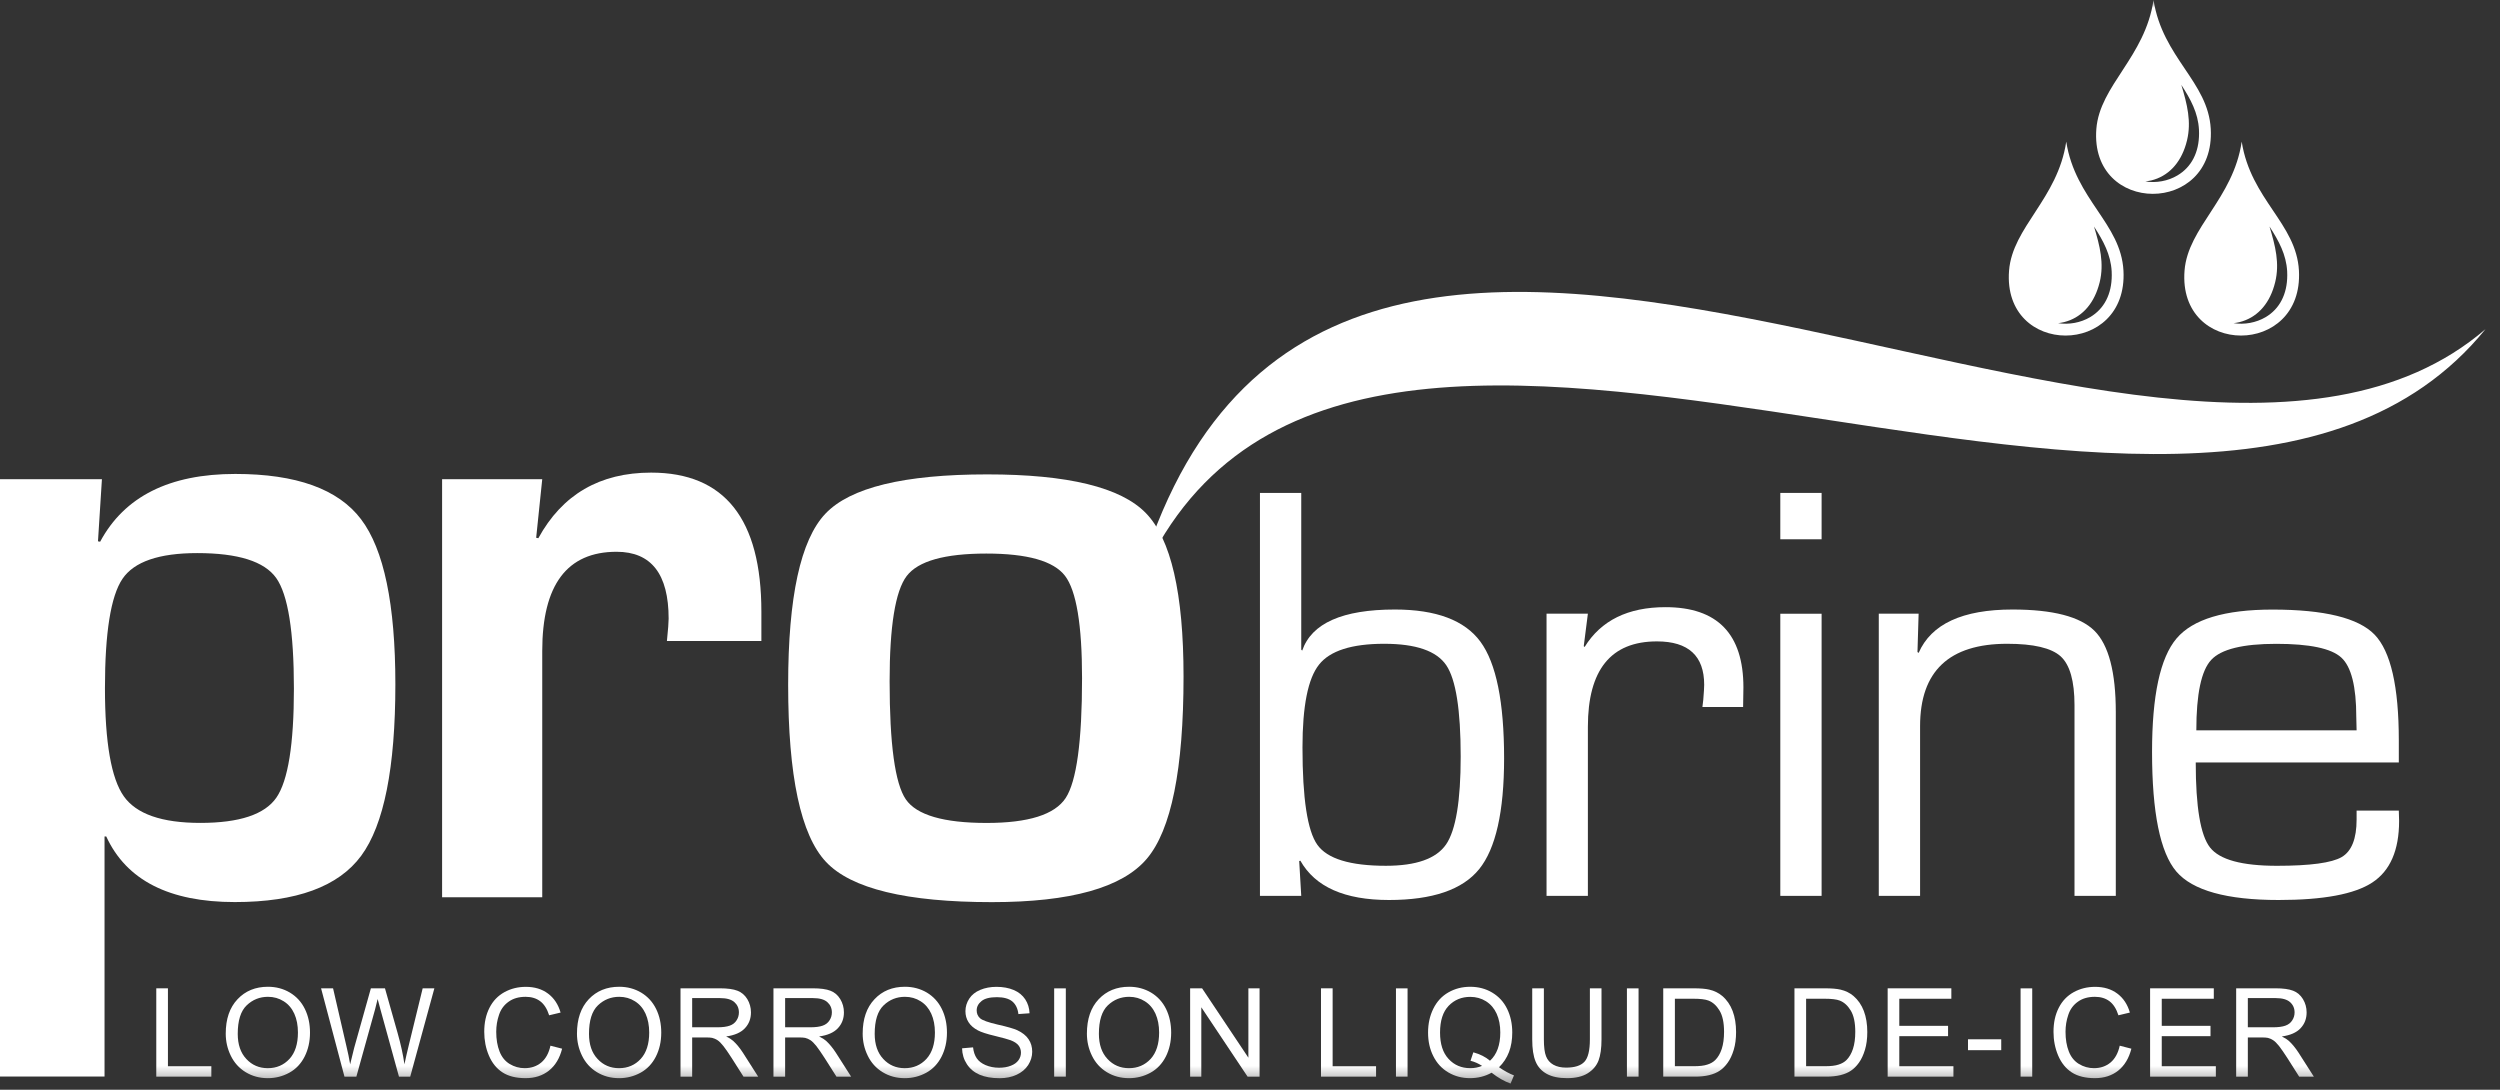 <?xml version="1.0" encoding="UTF-8"?>
<svg width="156px" height="68px" viewBox="0 0 156 68" version="1.1" xmlns="http://www.w3.org/2000/svg" xmlns:xlink="http://www.w3.org/1999/xlink">
    <rect x="0" y="0" width="156" height="68" fill="#333333" stroke="none"/>
    <title>C6924DCC-C609-4D4D-8EC1-80267ADFFC98</title>
    <defs>
        <polygon id="path-1" points="0 67.615 155.095 67.615 155.095 0 0 0"></polygon>
    </defs>
    <g id="Block-1---Amends-4-SIGNED-OFF" stroke="none" stroke-width="1" fill="none" fill-rule="evenodd">
        <g id="Home---light-footer---Desktop" transform="translate(-888, -857)">
            <g id="logos-under-banner" transform="translate(0, 840)">
                <g id="logos" transform="translate(457, 17)">
                    <g id="pro-brine-logo" transform="translate(431, 0)">
                        <path d="M155.095,20.539 C136.674,43.214 82.794,5.972 70.73,37.244 C81.719,-4.677 134.238,38.446 155.095,20.539" id="Fill-1" fill="#FFFFFF"></path>
                        <path d="M12.307,34.513 C9.925,34.513 8.367,35.048 7.641,36.121 C6.914,37.199 6.549,39.47 6.549,42.945 C6.549,46.33 6.943,48.576 7.722,49.684 C8.506,50.796 10.098,51.349 12.5,51.349 C14.939,51.349 16.521,50.824 17.248,49.769 C17.975,48.712 18.34,46.447 18.34,42.972 C18.34,39.408 17.971,37.106 17.235,36.068 C16.496,35.03 14.856,34.513 12.307,34.513 L12.307,34.513 Z M0,29.901 L6.36,29.901 L6.114,33.778 L6.249,33.803 C7.76,30.983 10.57,29.574 14.683,29.574 C18.485,29.574 21.099,30.514 22.528,32.399 C23.957,34.281 24.671,37.714 24.671,42.699 C24.671,47.904 23.96,51.468 22.541,53.397 C21.121,55.326 18.494,56.289 14.655,56.289 C10.561,56.289 7.887,54.928 6.63,52.196 L6.523,52.196 L6.523,67.177 L0,67.177 L0,29.901 Z" id="Fill-3" fill="#FFFFFF"></path>
                        <path d="M27.587,29.9 L33.836,29.9 L33.457,33.557 L33.592,33.585 C35.083,30.857 37.43,29.491 40.63,29.491 C45.215,29.491 47.51,32.382 47.51,38.17 L47.51,39.998 L41.616,39.998 C41.689,39.287 41.723,38.825 41.723,38.607 C41.723,35.822 40.64,34.431 38.475,34.431 C35.382,34.431 33.836,36.496 33.836,40.624 L33.836,55.99 L27.587,55.99" id="Fill-5" fill="#FFFFFF"></path>
                        <path d="M61.545,34.542 C58.943,34.542 57.287,35.011 56.576,35.945 C55.868,36.884 55.512,39.07 55.512,42.51 C55.512,46.44 55.849,48.895 56.523,49.88 C57.197,50.86 58.879,51.352 61.569,51.352 C64.172,51.352 65.815,50.833 66.497,49.798 C67.178,48.759 67.52,46.267 67.52,42.317 C67.52,38.988 67.165,36.861 66.458,35.933 C65.745,35.004 64.11,34.542 61.545,34.542 M61.599,29.602 C66.637,29.602 69.941,30.407 71.504,32.019 C73.069,33.626 73.853,37.024 73.853,42.211 C73.853,47.994 73.088,51.789 71.559,53.589 C70.032,55.39 66.81,56.293 61.897,56.293 C56.567,56.293 53.114,55.456 51.541,53.781 C49.967,52.107 49.181,48.422 49.181,42.727 C49.181,37.251 49.955,33.695 51.5,32.06 C53.049,30.42 56.412,29.602 61.599,29.602" id="Fill-7" fill="#FFFFFF"></path>
                        <path d="M86.376,40.172 C84.35,40.172 82.993,40.606 82.308,41.472 C81.618,42.336 81.275,44.058 81.275,46.638 C81.275,49.817 81.582,51.843 82.203,52.715 C82.823,53.589 84.251,54.025 86.484,54.025 C88.377,54.025 89.626,53.579 90.237,52.69 C90.844,51.799 91.147,49.971 91.147,47.207 C91.147,44.296 90.846,42.396 90.246,41.509 C89.641,40.618 88.355,40.172 86.376,40.172 L86.376,40.172 Z M78.621,55.902 L78.621,30.76 L81.198,30.76 L81.198,40.539 L81.257,40.597 C81.844,38.888 83.775,38.034 87.04,38.034 C89.615,38.034 91.397,38.705 92.379,40.042 C93.364,41.383 93.856,43.807 93.856,47.318 C93.856,50.648 93.335,52.953 92.299,54.235 C91.26,55.519 89.385,56.16 86.671,56.16 C83.909,56.16 82.067,55.345 81.144,53.709 L81.07,53.728 L81.198,55.902 L78.621,55.902 Z" id="Fill-9" fill="#FFFFFF"></path>
                        <path d="M96.504,38.293 L99.084,38.293 L98.826,40.319 L98.879,40.373 C99.899,38.718 101.583,37.887 103.927,37.887 C107.169,37.887 108.789,39.559 108.789,42.897 L108.77,44.115 L106.231,44.115 L106.284,43.67 C106.323,43.205 106.341,42.891 106.341,42.733 C106.341,40.927 105.359,40.023 103.392,40.023 C100.519,40.023 99.084,41.799 99.084,45.348 L99.084,55.902 L96.504,55.902" id="Fill-11" fill="#FFFFFF"></path>
                        <mask id="mask-2" fill="white">
                            <use xlink:href="#path-1"></use>
                        </mask>
                        <g id="Clip-14"></g>
                        <path d="M111.091,55.902 L113.668,55.902 L113.668,38.297 L111.091,38.297 L111.091,55.902 Z M111.091,33.651 L113.668,33.651 L113.668,30.758 L111.091,30.758 L111.091,33.651 Z" id="Fill-13" fill="#FFFFFF" mask="url(#mask-2)"></path>
                        <path d="M117.236,38.293 L119.722,38.293 L119.65,40.688 L119.722,40.74 C120.509,38.938 122.46,38.034 125.581,38.034 C128.099,38.034 129.801,38.476 130.692,39.359 C131.582,40.244 132.026,41.939 132.026,44.445 L132.026,55.902 L129.449,55.902 L129.449,44.004 C129.449,42.493 129.159,41.478 128.584,40.955 C128.004,40.433 126.894,40.172 125.248,40.172 C121.626,40.172 119.813,41.884 119.813,45.311 L119.813,55.902 L117.236,55.902" id="Fill-15" fill="#FFFFFF" mask="url(#mask-2)"></path>
                        <path d="M147.052,45.572 L147.032,44.741 C147.032,42.841 146.721,41.599 146.095,41.03 C145.469,40.458 144.115,40.175 142.042,40.175 C139.952,40.175 138.599,40.508 137.979,41.178 C137.359,41.844 137.051,43.311 137.051,45.572 L147.052,45.572 Z M147.052,50.581 L149.686,50.581 L149.704,51.226 C149.704,53.054 149.147,54.335 148.037,55.065 C146.925,55.799 144.974,56.16 142.189,56.16 C138.949,56.16 136.818,55.568 135.805,54.385 C134.795,53.199 134.288,50.711 134.288,46.915 C134.288,43.403 134.795,41.047 135.815,39.841 C136.834,38.638 138.829,38.038 141.803,38.038 C145.044,38.038 147.168,38.56 148.175,39.602 C149.182,40.646 149.686,42.845 149.686,46.198 L149.686,47.578 L137.014,47.578 C137.014,50.354 137.309,52.123 137.907,52.884 C138.502,53.645 139.893,54.026 142.08,54.026 C144.153,54.026 145.5,53.843 146.12,53.482 C146.74,53.121 147.052,52.337 147.052,51.135 L147.052,50.581 Z" id="Fill-16" fill="#FFFFFF" mask="url(#mask-2)"></path>
                        <path d="M135.871,10.947 C135.276,11.302 134.553,11.426 133.873,11.325 C133.996,11.309 134.118,11.287 134.238,11.259 C135.283,11.001 136.044,10.208 136.401,9.015 C136.425,8.933 136.451,8.848 136.469,8.763 C136.752,7.593 136.482,6.507 136.114,5.296 C136.699,6.195 137.158,7.042 137.215,8.084 C137.219,8.165 137.221,8.25 137.221,8.332 C137.221,9.509 136.746,10.431 135.871,10.947 M137.951,8.043 C137.791,5.093 134.949,3.615 134.38,0 C133.852,3.568 131.026,5.327 130.812,8.043 C130.39,13.442 138.248,13.452 137.951,8.043" id="Fill-17" fill="#FFFFFF" mask="url(#mask-2)"></path>
                        <path d="M130.424,19.79 C129.827,20.142 129.105,20.268 128.426,20.167 C128.549,20.151 128.669,20.13 128.791,20.102 C129.836,19.843 130.594,19.051 130.952,17.857 C130.978,17.775 131.004,17.69 131.022,17.605 C131.305,16.436 131.035,15.35 130.666,14.135 C131.252,15.038 131.708,15.885 131.768,16.926 C131.771,17.008 131.774,17.093 131.774,17.175 C131.774,18.352 131.299,19.273 130.424,19.79 M132.504,16.886 C132.344,13.936 129.502,12.458 128.933,8.839 C128.403,12.407 125.579,14.17 125.365,16.886 C124.942,22.285 132.801,22.295 132.504,16.886" id="Fill-18" fill="#FFFFFF" mask="url(#mask-2)"></path>
                        <path d="M141.375,19.79 C140.776,20.142 140.055,20.268 139.376,20.167 C139.5,20.151 139.621,20.13 139.738,20.102 C140.786,19.843 141.548,19.051 141.903,17.857 C141.929,17.775 141.951,17.69 141.972,17.605 C142.256,16.436 141.986,15.35 141.617,14.135 C142.202,15.038 142.659,15.885 142.719,16.926 C142.721,17.008 142.725,17.093 142.725,17.175 C142.725,18.352 142.25,19.273 141.375,19.79 M143.454,16.886 C143.293,13.936 140.452,12.458 139.883,8.839 C139.353,12.407 136.529,14.17 136.315,16.886 C135.893,22.285 143.75,22.295 143.454,16.886" id="Fill-19" fill="#FFFFFF" mask="url(#mask-2)"></path>
                        <polyline id="Fill-20" fill="#FFFFFF" mask="url(#mask-2)" points="9.752 67.183 9.752 61.671 10.479 61.671 10.479 66.533 13.188 66.533 13.188 67.183"></polyline>
                        <path d="M14.835,64.512 C14.835,65.177 15.014,65.699 15.37,66.078 C15.725,66.463 16.172,66.655 16.711,66.655 C17.258,66.655 17.708,66.459 18.063,66.076 C18.416,65.689 18.591,65.142 18.591,64.433 C18.591,63.984 18.517,63.594 18.365,63.256 C18.214,62.923 17.994,62.661 17.701,62.479 C17.411,62.294 17.084,62.201 16.723,62.201 C16.207,62.201 15.763,62.379 15.392,62.734 C15.021,63.09 14.835,63.681 14.835,64.512 M14.086,64.499 C14.086,63.584 14.331,62.87 14.823,62.351 C15.309,61.834 15.942,61.574 16.719,61.574 C17.226,61.574 17.683,61.696 18.091,61.938 C18.498,62.183 18.809,62.521 19.023,62.957 C19.237,63.391 19.344,63.886 19.344,64.437 C19.344,64.994 19.23,65.494 19.007,65.935 C18.781,66.378 18.464,66.712 18.05,66.939 C17.639,67.164 17.191,67.278 16.713,67.278 C16.197,67.278 15.735,67.152 15.325,66.901 C14.92,66.653 14.611,66.309 14.401,65.875 C14.19,65.441 14.086,64.984 14.086,64.499" id="Fill-21" fill="#FFFFFF" mask="url(#mask-2)"></path>
                        <path d="M21.495,67.183 L20.035,61.671 L20.783,61.671 L21.618,65.287 C21.709,65.664 21.787,66.038 21.85,66.412 C21.992,65.824 22.074,65.486 22.099,65.393 L23.143,61.671 L24.022,61.671 L24.811,64.462 C25.007,65.155 25.152,65.805 25.237,66.412 C25.309,66.064 25.4,65.664 25.51,65.214 L26.375,61.671 L27.105,61.671 L25.598,67.183 L24.896,67.183 L23.738,62.983 C23.641,62.634 23.581,62.416 23.565,62.338 C23.508,62.589 23.455,62.807 23.405,62.983 L22.237,67.183" id="Fill-22" fill="#FFFFFF" mask="url(#mask-2)"></path>
                        <path d="M34.348,65.251 L35.076,65.438 C34.925,66.035 34.65,66.491 34.254,66.806 C33.858,67.12 33.373,67.277 32.801,67.277 C32.206,67.277 31.724,67.158 31.353,66.916 C30.981,66.673 30.701,66.324 30.506,65.865 C30.311,65.405 30.217,64.911 30.217,64.386 C30.217,63.814 30.324,63.314 30.544,62.885 C30.761,62.456 31.072,62.133 31.478,61.909 C31.881,61.689 32.325,61.579 32.809,61.579 C33.36,61.579 33.823,61.718 34.197,62 C34.572,62.28 34.833,62.674 34.981,63.184 L34.267,63.354 C34.138,62.951 33.952,62.659 33.709,62.477 C33.467,62.294 33.162,62.201 32.797,62.201 C32.371,62.201 32.02,62.303 31.736,62.508 C31.453,62.709 31.252,62.982 31.139,63.326 C31.022,63.666 30.965,64.021 30.965,64.383 C30.965,64.852 31.034,65.262 31.171,65.61 C31.306,65.96 31.52,66.221 31.806,66.394 C32.093,66.567 32.404,66.654 32.74,66.654 C33.146,66.654 33.493,66.536 33.775,66.3 C34.056,66.063 34.247,65.714 34.348,65.251" id="Fill-23" fill="#FFFFFF" mask="url(#mask-2)"></path>
                        <path d="M36.753,64.512 C36.753,65.177 36.931,65.699 37.288,66.078 C37.643,66.463 38.09,66.655 38.628,66.655 C39.176,66.655 39.626,66.459 39.981,66.076 C40.334,65.689 40.51,65.142 40.51,64.433 C40.51,63.984 40.434,63.594 40.283,63.256 C40.132,62.923 39.912,62.661 39.619,62.479 C39.33,62.294 39.002,62.201 38.641,62.201 C38.125,62.201 37.681,62.379 37.31,62.734 C36.939,63.09 36.753,63.681 36.753,64.512 M36.003,64.499 C36.003,63.584 36.249,62.87 36.739,62.351 C37.227,61.834 37.861,61.574 38.637,61.574 C39.144,61.574 39.6,61.696 40.009,61.938 C40.415,62.183 40.727,62.521 40.941,62.957 C41.155,63.391 41.262,63.886 41.262,64.437 C41.262,64.994 41.149,65.494 40.925,65.935 C40.699,66.378 40.38,66.712 39.969,66.939 C39.555,67.164 39.109,67.278 38.631,67.278 C38.115,67.278 37.653,67.152 37.244,66.901 C36.838,66.653 36.529,66.309 36.318,65.875 C36.107,65.441 36.003,64.984 36.003,64.499" id="Fill-24" fill="#FFFFFF" mask="url(#mask-2)"></path>
                        <path d="M43.191,64.103 L44.755,64.103 C45.089,64.103 45.347,64.069 45.535,64.001 C45.725,63.934 45.866,63.824 45.963,63.667 C46.061,63.517 46.108,63.353 46.108,63.175 C46.108,62.914 46.013,62.7 45.825,62.532 C45.636,62.365 45.34,62.281 44.932,62.281 L43.191,62.281 L43.191,64.103 Z M42.464,67.183 L42.464,61.67 L44.903,61.67 C45.39,61.67 45.765,61.721 46.019,61.822 C46.275,61.919 46.479,62.096 46.631,62.343 C46.782,62.594 46.86,62.873 46.86,63.175 C46.86,63.569 46.735,63.895 46.479,64.165 C46.227,64.433 45.838,64.603 45.311,64.675 C45.505,64.766 45.648,64.862 45.749,64.95 C45.961,65.144 46.162,65.389 46.354,65.683 L47.31,67.183 L46.394,67.183 L45.668,66.038 C45.454,65.706 45.281,65.453 45.142,65.276 C45.004,65.103 44.881,64.978 44.774,64.909 C44.664,64.838 44.553,64.79 44.44,64.763 C44.359,64.746 44.223,64.736 44.034,64.736 L43.191,64.736 L43.191,67.183 L42.464,67.183 Z" id="Fill-25" fill="#FFFFFF" mask="url(#mask-2)"></path>
                        <path d="M48.992,64.103 L50.555,64.103 C50.889,64.103 51.147,64.069 51.336,64.001 C51.524,63.934 51.667,63.824 51.764,63.667 C51.861,63.517 51.909,63.353 51.909,63.175 C51.909,62.914 51.814,62.7 51.625,62.532 C51.437,62.365 51.141,62.281 50.731,62.281 L48.992,62.281 L48.992,64.103 Z M48.264,67.183 L48.264,61.67 L50.703,61.67 C51.191,61.67 51.566,61.721 51.82,61.822 C52.075,61.919 52.28,62.096 52.431,62.343 C52.583,62.594 52.661,62.873 52.661,63.175 C52.661,63.569 52.534,63.895 52.28,64.165 C52.028,64.433 51.639,64.603 51.112,64.675 C51.304,64.766 51.449,64.862 51.55,64.95 C51.76,65.144 51.962,65.389 52.154,65.683 L53.111,67.183 L52.195,67.183 L51.468,66.038 C51.254,65.706 51.08,65.453 50.943,65.276 C50.804,65.103 50.681,64.978 50.574,64.909 C50.464,64.838 50.354,64.79 50.241,64.763 C50.159,64.746 50.023,64.736 49.835,64.736 L48.992,64.736 L48.992,67.183 L48.264,67.183 Z" id="Fill-26" fill="#FFFFFF" mask="url(#mask-2)"></path>
                        <path d="M54.581,64.512 C54.581,65.177 54.761,65.699 55.115,66.078 C55.471,66.463 55.917,66.655 56.456,66.655 C57.004,66.655 57.453,66.459 57.809,66.076 C58.161,65.689 58.339,65.142 58.339,64.433 C58.339,63.984 58.263,63.594 58.111,63.256 C57.959,62.923 57.739,62.661 57.447,62.479 C57.158,62.294 56.831,62.201 56.468,62.201 C55.953,62.201 55.508,62.379 55.138,62.734 C54.767,63.09 54.581,63.681 54.581,64.512 M53.831,64.499 C53.831,63.584 54.077,62.87 54.569,62.351 C55.054,61.834 55.688,61.574 56.465,61.574 C56.972,61.574 57.428,61.696 57.839,61.938 C58.243,62.183 58.554,62.521 58.769,62.957 C58.983,63.391 59.09,63.886 59.09,64.437 C59.09,64.994 58.977,65.494 58.752,65.935 C58.526,66.378 58.209,66.712 57.797,66.939 C57.385,67.164 56.938,67.278 56.459,67.278 C55.943,67.278 55.48,67.152 55.072,66.901 C54.666,66.653 54.356,66.309 54.147,65.875 C53.935,65.441 53.831,64.984 53.831,64.499" id="Fill-27" fill="#FFFFFF" mask="url(#mask-2)"></path>
                        <path d="M60.033,65.415 L60.719,65.355 C60.75,65.633 60.826,65.856 60.945,66.032 C61.065,66.211 61.248,66.353 61.499,66.463 C61.748,66.569 62.031,66.627 62.343,66.627 C62.619,66.627 62.866,66.586 63.079,66.501 C63.289,66.42 63.446,66.306 63.551,66.161 C63.655,66.016 63.708,65.858 63.708,65.688 C63.708,65.516 63.658,65.365 63.557,65.235 C63.457,65.106 63.293,65 63.064,64.911 C62.916,64.855 62.588,64.764 62.085,64.641 C61.578,64.521 61.226,64.405 61.024,64.298 C60.76,64.159 60.564,63.989 60.435,63.784 C60.306,63.581 60.243,63.351 60.243,63.099 C60.243,62.822 60.322,62.561 60.479,62.319 C60.637,62.076 60.867,61.894 61.169,61.768 C61.471,61.642 61.806,61.579 62.179,61.579 C62.585,61.579 62.944,61.645 63.256,61.776 C63.567,61.909 63.806,62.102 63.975,62.359 C64.142,62.615 64.231,62.903 64.244,63.228 L63.548,63.278 C63.509,62.933 63.38,62.668 63.167,62.489 C62.951,62.312 62.629,62.224 62.208,62.224 C61.766,62.224 61.446,62.303 61.248,62.467 C61.046,62.628 60.945,62.822 60.945,63.049 C60.945,63.247 61.014,63.411 61.157,63.54 C61.298,63.666 61.663,63.797 62.255,63.934 C62.846,64.065 63.252,64.185 63.472,64.282 C63.793,64.431 64.03,64.619 64.181,64.846 C64.335,65.071 64.41,65.334 64.41,65.629 C64.41,65.921 64.324,66.198 64.159,66.459 C63.991,66.718 63.749,66.919 63.438,67.064 C63.124,67.209 62.77,67.28 62.377,67.28 C61.88,67.28 61.462,67.205 61.124,67.061 C60.792,66.916 60.527,66.699 60.335,66.406 C60.142,66.113 60.042,65.783 60.033,65.415" id="Fill-28" fill="#FFFFFF" mask="url(#mask-2)"></path>
                        <polygon id="Fill-29" fill="#FFFFFF" mask="url(#mask-2)" points="65.78 67.182 66.507 67.182 66.507 61.674 65.78 61.674"></polygon>
                        <path d="M68.571,64.512 C68.571,65.177 68.751,65.699 69.106,66.078 C69.463,66.463 69.908,66.655 70.447,66.655 C70.994,66.655 71.443,66.459 71.801,66.076 C72.152,65.689 72.329,65.142 72.329,64.433 C72.329,63.984 72.253,63.594 72.103,63.256 C71.951,62.923 71.73,62.661 71.438,62.479 C71.149,62.294 70.822,62.201 70.459,62.201 C69.943,62.201 69.5,62.379 69.128,62.734 C68.757,63.09 68.571,63.681 68.571,64.512 M67.823,64.499 C67.823,63.584 68.068,62.87 68.559,62.351 C69.047,61.834 69.679,61.574 70.456,61.574 C70.964,61.574 71.419,61.696 71.829,61.938 C72.235,62.183 72.546,62.521 72.761,62.957 C72.974,63.391 73.081,63.886 73.081,64.437 C73.081,64.994 72.968,65.494 72.745,65.935 C72.517,66.378 72.2,66.712 71.788,66.939 C71.375,67.164 70.929,67.278 70.451,67.278 C69.934,67.278 69.471,67.152 69.063,66.901 C68.656,66.653 68.348,66.309 68.137,65.875 C67.926,65.441 67.823,64.984 67.823,64.499" id="Fill-30" fill="#FFFFFF" mask="url(#mask-2)"></path>
                        <polyline id="Fill-31" fill="#FFFFFF" mask="url(#mask-2)" points="74.264 67.183 74.264 61.671 75.01 61.671 77.899 66 77.899 61.671 78.597 61.671 78.597 67.183 77.849 67.183 74.962 62.854 74.962 67.183"></polyline>
                        <polyline id="Fill-32" fill="#FFFFFF" mask="url(#mask-2)" points="82.43 67.183 82.43 61.671 83.156 61.671 83.156 66.533 85.866 66.533 85.866 67.183"></polyline>
                        <polygon id="Fill-33" fill="#FFFFFF" mask="url(#mask-2)" points="87.108 67.182 87.832 67.182 87.832 61.674 87.108 61.674"></polygon>
                        <path d="M91.936,65.664 C92.358,65.78 92.704,65.956 92.975,66.189 C93.403,65.799 93.618,65.21 93.618,64.427 C93.618,63.98 93.543,63.59 93.391,63.256 C93.24,62.923 93.02,62.665 92.725,62.478 C92.433,62.296 92.109,62.205 91.745,62.205 C91.204,62.205 90.752,62.392 90.395,62.763 C90.04,63.134 89.859,63.69 89.859,64.431 C89.859,65.147 90.035,65.695 90.392,66.078 C90.745,66.463 91.197,66.654 91.745,66.654 C92.005,66.654 92.251,66.608 92.481,66.511 C92.254,66.362 92.013,66.255 91.76,66.192 M93.538,66.596 C93.876,66.828 94.186,66.998 94.472,67.105 L94.258,67.615 C93.862,67.471 93.469,67.246 93.076,66.938 C92.669,67.164 92.219,67.277 91.725,67.277 C91.228,67.277 90.778,67.158 90.374,66.919 C89.966,66.677 89.656,66.34 89.438,65.902 C89.218,65.469 89.111,64.977 89.111,64.431 C89.111,63.886 89.218,63.391 89.438,62.945 C89.657,62.498 89.972,62.158 90.379,61.926 C90.785,61.693 91.239,61.575 91.74,61.575 C92.249,61.575 92.709,61.695 93.114,61.937 C93.522,62.181 93.835,62.52 94.046,62.955 C94.258,63.389 94.365,63.88 94.365,64.427 C94.365,64.88 94.299,65.286 94.162,65.647 C94.022,66.014 93.814,66.327 93.538,66.596" id="Fill-34" fill="#FFFFFF" mask="url(#mask-2)"></path>
                        <path d="M99.209,61.673 L99.934,61.673 L99.934,64.858 C99.934,65.411 99.871,65.853 99.749,66.176 C99.623,66.503 99.397,66.769 99.073,66.973 C98.746,67.177 98.317,67.277 97.787,67.277 C97.272,67.277 96.85,67.191 96.523,67.013 C96.197,66.834 95.96,66.576 95.822,66.239 C95.68,65.902 95.611,65.444 95.611,64.858 L95.611,61.673 L96.338,61.673 L96.338,64.856 C96.338,65.334 96.382,65.686 96.474,65.912 C96.561,66.139 96.713,66.315 96.93,66.439 C97.147,66.561 97.412,66.62 97.722,66.62 C98.257,66.62 98.638,66.501 98.868,66.255 C99.094,66.014 99.209,65.548 99.209,64.856" id="Fill-35" fill="#FFFFFF" mask="url(#mask-2)"></path>
                        <polygon id="Fill-36" fill="#FFFFFF" mask="url(#mask-2)" points="101.52 67.182 102.246 67.182 102.246 61.674 101.52 61.674"></polygon>
                        <path d="M104.513,66.532 L105.686,66.532 C106.048,66.532 106.334,66.501 106.539,66.43 C106.748,66.365 106.911,66.268 107.034,66.144 C107.206,65.972 107.342,65.74 107.437,65.45 C107.534,65.156 107.581,64.802 107.581,64.386 C107.581,63.809 107.487,63.366 107.298,63.058 C107.11,62.746 106.879,62.539 106.609,62.435 C106.414,62.359 106.102,62.321 105.668,62.321 L104.513,62.321 L104.513,66.532 Z M103.786,67.182 L103.786,61.671 L105.68,61.671 C106.109,61.671 106.432,61.699 106.659,61.752 C106.973,61.824 107.241,61.957 107.465,62.145 C107.754,62.391 107.971,62.705 108.116,63.086 C108.261,63.469 108.331,63.908 108.331,64.399 C108.331,64.816 108.283,65.188 108.185,65.51 C108.087,65.834 107.962,66.1 107.81,66.312 C107.657,66.525 107.49,66.693 107.311,66.811 C107.128,66.935 106.911,67.025 106.653,67.089 C106.398,67.151 106.102,67.182 105.769,67.182 L103.786,67.182 Z" id="Fill-37" fill="#FFFFFF" mask="url(#mask-2)"></path>
                        <path d="M112.701,66.532 L113.874,66.532 C114.236,66.532 114.523,66.501 114.727,66.43 C114.936,66.365 115.099,66.268 115.222,66.144 C115.394,65.972 115.53,65.74 115.625,65.45 C115.722,65.156 115.769,64.802 115.769,64.386 C115.769,63.809 115.675,63.366 115.486,63.058 C115.298,62.746 115.067,62.539 114.797,62.435 C114.602,62.359 114.29,62.321 113.856,62.321 L112.701,62.321 L112.701,66.532 Z M111.974,67.182 L111.974,61.671 L113.868,61.671 C114.297,61.671 114.62,61.699 114.847,61.752 C115.161,61.824 115.429,61.957 115.653,62.145 C115.942,62.391 116.159,62.705 116.304,63.086 C116.449,63.469 116.519,63.908 116.519,64.399 C116.519,64.816 116.471,65.188 116.373,65.51 C116.275,65.834 116.15,66.1 115.998,66.312 C115.845,66.525 115.678,66.693 115.499,66.811 C115.316,66.935 115.099,67.025 114.841,67.089 C114.586,67.151 114.29,67.182 113.957,67.182 L111.974,67.182 Z" id="Fill-38" fill="#FFFFFF" mask="url(#mask-2)"></path>
                        <polyline id="Fill-39" fill="#FFFFFF" mask="url(#mask-2)" points="117.79 67.183 117.79 61.671 121.764 61.671 121.764 62.322 118.516 62.322 118.516 64.012 121.559 64.012 121.559 64.657 118.516 64.657 118.516 66.533 121.894 66.533 121.894 67.183"></polyline>
                        <polygon id="Fill-40" fill="#FFFFFF" mask="url(#mask-2)" points="122.803 65.531 124.877 65.531 124.877 64.852 122.803 64.852"></polygon>
                        <polygon id="Fill-41" fill="#FFFFFF" mask="url(#mask-2)" points="126.084 67.182 126.811 67.182 126.811 61.674 126.084 61.674"></polygon>
                        <path d="M132.271,65.251 L132.998,65.438 C132.847,66.035 132.57,66.491 132.177,66.806 C131.781,67.12 131.296,67.277 130.723,67.277 C130.132,67.277 129.646,67.158 129.275,66.916 C128.904,66.673 128.625,66.324 128.429,65.865 C128.234,65.405 128.139,64.911 128.139,64.386 C128.139,63.814 128.246,63.314 128.467,62.885 C128.684,62.456 128.996,62.133 129.402,61.909 C129.805,61.689 130.248,61.579 130.732,61.579 C131.283,61.579 131.746,61.718 132.121,62 C132.495,62.28 132.759,62.674 132.904,63.184 L132.19,63.354 C132.06,62.951 131.875,62.659 131.632,62.477 C131.39,62.294 131.085,62.201 130.72,62.201 C130.295,62.201 129.943,62.303 129.659,62.508 C129.376,62.709 129.175,62.982 129.062,63.326 C128.945,63.666 128.889,64.021 128.889,64.383 C128.889,64.852 128.957,65.262 129.094,65.61 C129.229,65.96 129.443,66.221 129.729,66.394 C130.015,66.567 130.326,66.654 130.664,66.654 C131.069,66.654 131.416,66.536 131.698,66.3 C131.979,66.063 132.171,65.714 132.271,65.251" id="Fill-42" fill="#FFFFFF" mask="url(#mask-2)"></path>
                        <polyline id="Fill-43" fill="#FFFFFF" mask="url(#mask-2)" points="134.166 67.183 134.166 61.671 138.141 61.671 138.141 62.322 134.893 62.322 134.893 64.012 137.935 64.012 137.935 64.657 134.893 64.657 134.893 66.533 138.269 66.533 138.269 67.183"></polyline>
                        <path d="M140.265,64.103 L141.828,64.103 C142.162,64.103 142.42,64.069 142.609,64.001 C142.798,63.934 142.94,63.824 143.037,63.667 C143.135,63.517 143.182,63.353 143.182,63.175 C143.182,62.914 143.087,62.7 142.899,62.532 C142.709,62.365 142.413,62.281 142.005,62.281 L140.265,62.281 L140.265,64.103 Z M139.537,67.183 L139.537,61.67 L141.976,61.67 C142.465,61.67 142.838,61.721 143.093,61.822 C143.348,61.919 143.553,62.096 143.704,62.343 C143.856,62.594 143.933,62.873 143.933,63.175 C143.933,63.569 143.808,63.895 143.553,64.165 C143.301,64.433 142.912,64.603 142.386,64.675 C142.578,64.766 142.722,64.862 142.823,64.95 C143.034,65.144 143.235,65.389 143.427,65.683 L144.384,67.183 L143.468,67.183 L142.742,66.038 C142.528,65.706 142.354,65.453 142.216,65.276 C142.077,65.103 141.955,64.978 141.844,64.909 C141.737,64.838 141.627,64.79 141.514,64.763 C141.432,64.746 141.297,64.736 141.108,64.736 L140.265,64.736 L140.265,67.183 L139.537,67.183 Z" id="Fill-44" fill="#FFFFFF" mask="url(#mask-2)"></path>
                    </g>
                </g>
            </g>
        </g>
    </g>
</svg>